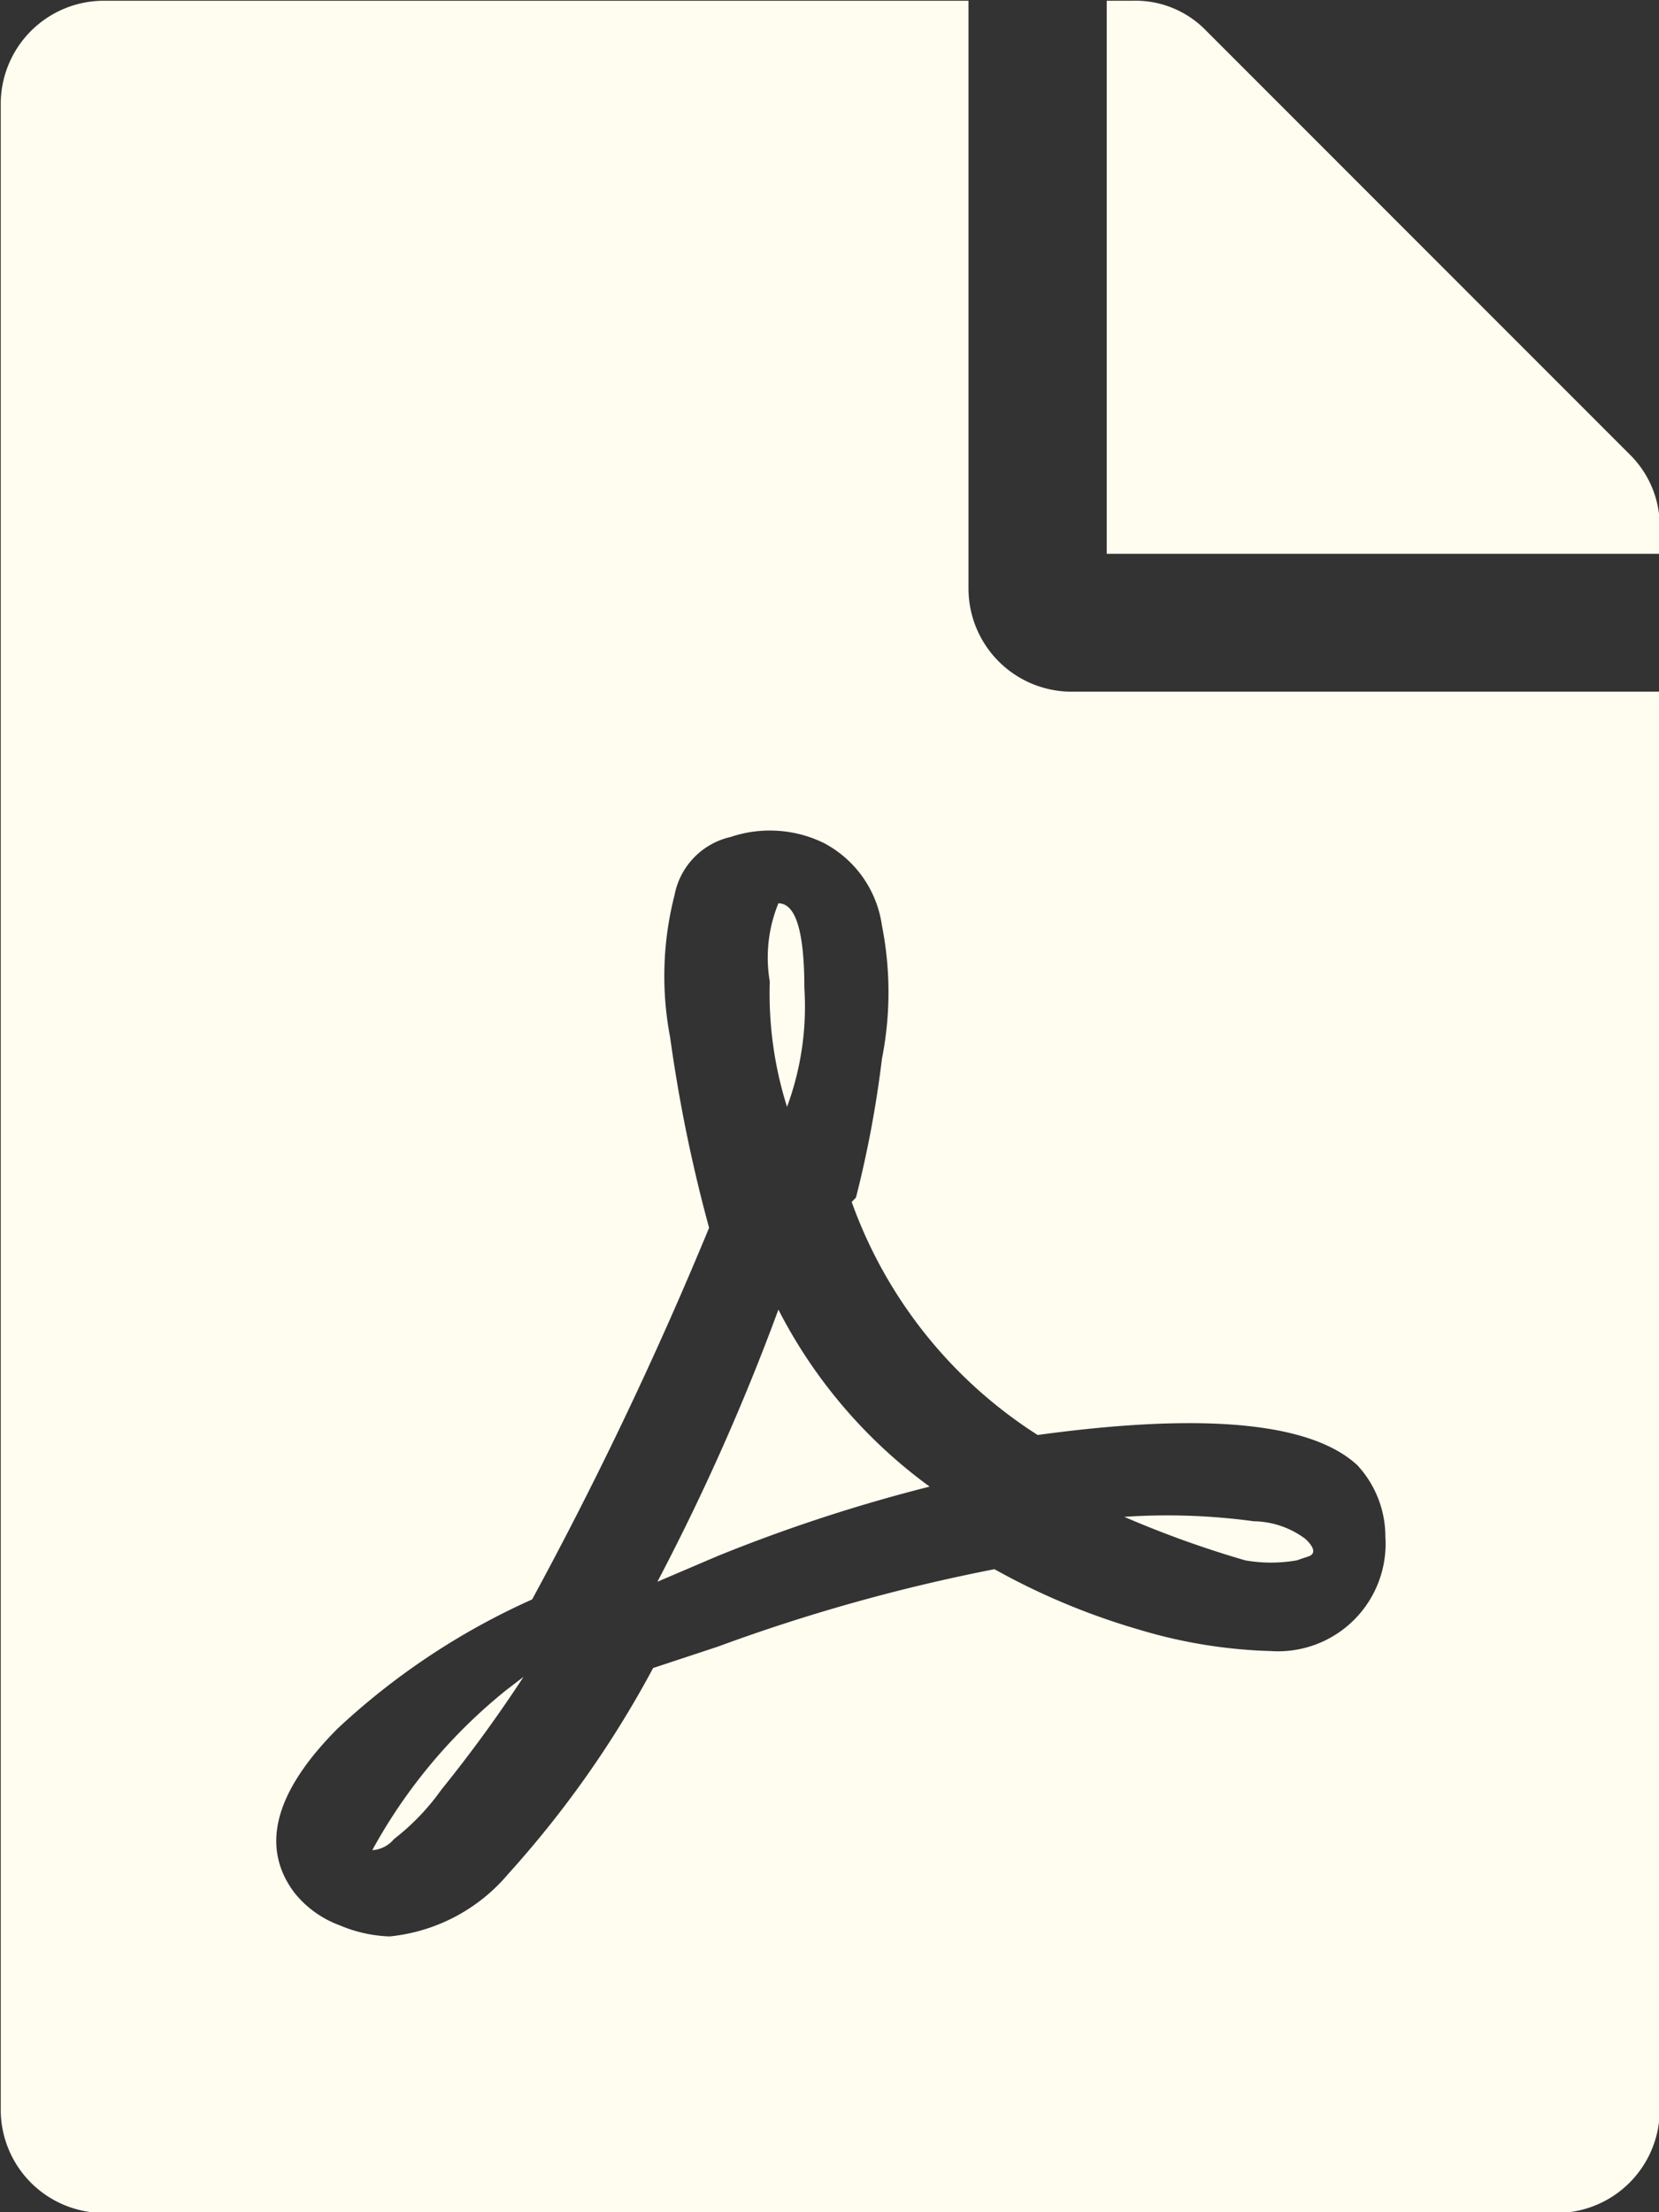 <svg xmlns="http://www.w3.org/2000/svg" width="22.5" height="30" viewBox="0 0 22.5 30">
  <rect x="0" y="0" width="22.5" height="30" fill="#333333" stroke="none"/>
  <defs>
    <style>
      .cls-1 {
        fill: #fffdf0;
        fill-rule: evenodd;
      }
    </style>
  </defs>
  <path id="icon_pdf.svg" class="cls-1" d="M576.986,1191.67a3.914,3.914,0,0,0,.235-1.61c0-.77-0.117-1.15-0.352-1.15a1.941,1.941,0,0,0-.117,1.06A5.107,5.107,0,0,0,576.986,1191.67Zm-0.117,2.75a6.817,6.817,0,0,0,2.051,2.4,21.9,21.9,0,0,0-2.872.94l-0.82.35A30.851,30.851,0,0,0,576.869,1194.42Zm-5.508,7.33a7.247,7.247,0,0,1,1.816-2.17l0.235-.18a18.759,18.759,0,0,1-1.114,1.53,3.155,3.155,0,0,1-.643.67A0.413,0.413,0,0,1,571.361,1201.75Zm9.492-15.71a1.4,1.4,0,0,1-1.406-1.4v-7.97H567.728a1.4,1.4,0,0,0-1.406,1.4v27.19a1.4,1.4,0,0,0,1.406,1.41h19.688a1.4,1.4,0,0,0,1.406-1.41v-19.22h-7.969Zm-0.468,10.08c2.265-.31,3.711-0.17,4.336.41a1.425,1.425,0,0,1,.38.97,1.458,1.458,0,0,1-1.552,1.55,6.831,6.831,0,0,1-1.787-.29,9.392,9.392,0,0,1-1.963-.82,24.364,24.364,0,0,0-3.751,1.05l-0.878.29a14.029,14.029,0,0,1-1.963,2.79,2.413,2.413,0,0,1-1.612.85,1.885,1.885,0,0,1-.674-0.15,1.406,1.406,0,0,1-.614-0.44c-0.469-.62-0.273-1.37.585-2.23a9.6,9.6,0,0,1,2.637-1.75h0a52.618,52.618,0,0,0,2.4-5.04,20.383,20.383,0,0,1-.528-2.58,4.421,4.421,0,0,1,.059-1.93,1,1,0,0,1,.762-0.79,1.667,1.667,0,0,1,1.259.08,1.5,1.5,0,0,1,.792,1.12,4.653,4.653,0,0,1,0,1.81,14.755,14.755,0,0,1-.352,1.88l-0.058.06A6.241,6.241,0,0,0,580.385,1196.12Zm8.027-13.3a1.362,1.362,0,0,1,.41,1v0.35h-7.5v-7.5h0.352a1.333,1.333,0,0,1,1,.41Zm-4.336,14.94-0.176.06a2.017,2.017,0,0,1-.7,0,13.945,13.945,0,0,1-1.64-.59,8.678,8.678,0,0,1,1.757.06,1.193,1.193,0,0,1,.7.24C584.134,1197.64,584.154,1197.72,584.076,1197.76Z" transform="translate(-566.312 -1176.66)"/>
</svg>
